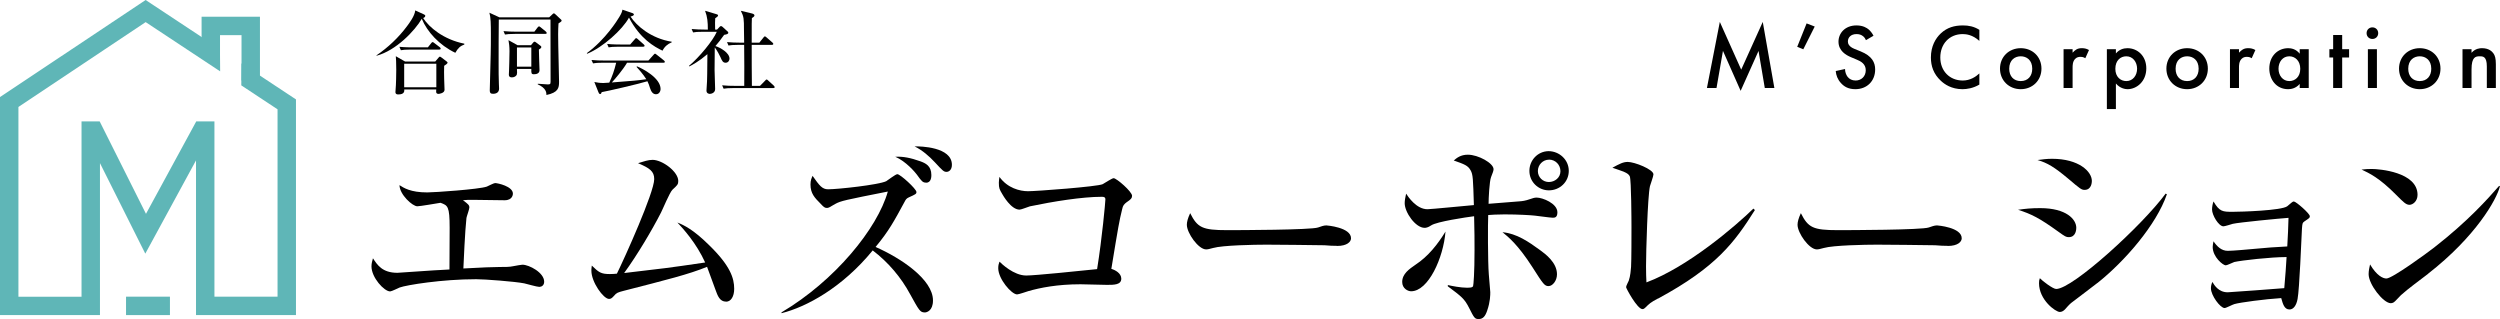 <?xml version="1.0" encoding="UTF-8"?><svg xmlns="http://www.w3.org/2000/svg" viewBox="0 0 542.7 69.26"><defs><style>.d{fill:#5fb6b7;}</style></defs><g id="a"/><g id="b"><g id="c"><path class="d" d="M47.79,15.49L31.62,4.8,4,23.22v41.19h13.7V26.36h3.94l10.05,20.06,10.91-20.06h3.95v38.04h13.7V23.73l-7.87-5.2,.04-4.77,11.83,7.82v46.82h-21.7V34.82l-11.01,20.24-9.84-19.65v32.99H0V21.07L31.61,0l16.14,10.67,.04,4.82Z"/><rect class="d" x="27.36" y="64.4" width="9.53" height="4"/><polygon class="d" points="56.43 17.48 52.43 17.48 52.43 7.63 47.76 7.63 47.76 11.75 43.76 11.75 43.76 3.63 56.43 3.63 56.43 17.48"/><g><path d="M98.84,11.46c-3.46-1.64-6.12-4.56-7.28-7.38-1.48,2.56-5.56,6.88-9.82,8.02l-.02-.08c2.54-1.74,4.8-3.86,6.64-6.34,.54-.72,1.68-2.26,1.78-3.42l1.84,.84c.24,.12,.34,.18,.34,.34,0,.28-.32,.42-.46,.48,1.28,2,4.42,4.66,8.94,5.56v.18c-.86,.32-1.36,.74-1.96,1.8Zm-2.42,2.82c-.04,.82-.02,1.96,0,2.82,0,.38,.08,2.06,.08,2.4,0,.72-1.14,.88-1.3,.88-.24,0-.52-.08-.52-.44,0-.1,.02-.34,.02-.52h-6.94c.02,.36,.06,1.08-1.3,1.08-.3,0-.62-.06-.62-.52,0-.24,.08-1.28,.1-1.5,.02-.58,.08-1.7,.08-3.34s-.06-2.5-.1-2.94l2.02,1.16h6.54l.68-.8c.12-.14,.2-.26,.34-.26,.08,0,.16,.06,.36,.2l1,.76c.24,.18,.3,.26,.3,.34,0,.2-.5,.54-.74,.68Zm-1.06-3.52h-6.18c-1.22,0-1.66,.06-2.16,.14l-.32-.74c1.2,.12,2.62,.12,2.84,.12h3.34l.72-.9c.16-.22,.2-.24,.32-.24,.1,0,.12,.02,.36,.2l1.18,.9c.1,.08,.2,.18,.2,.3,0,.2-.18,.22-.3,.22Zm-.64,3.08h-6.98v5.1h6.98v-5.1Z"/><path d="M119.22,3.76l.7-.66c.08-.08,.2-.2,.32-.2,.1,0,.2,.08,.28,.16l1.24,1.16c.08,.08,.16,.14,.16,.26,0,.18-.28,.34-.68,.6-.04,.5-.08,1.62-.08,2.34,0,2.52,.2,9.16,.2,10.36,0,1.28-.16,2.3-2.74,2.84,0-.5-.04-1.5-1.9-2.32l.04-.12c.34,.02,1.8,.14,2.1,.14,.52,0,.66,0,.66-.62,0-3.32-.02-11.18-.02-13.24v-.22h-11.22c-.04,1.88-.04,7.8-.04,9.58,0,1.28,0,3.26,.06,4.44,.02,.24,.04,.74,.04,.96,0,.82-.56,1.14-1.32,1.14-.56,0-.7-.24-.7-.74,0-.32,.18-6.94,.2-7.8,.04-1.46,.04-2.9,.04-4.36,0-2.24-.02-3.64-.32-4.7l2.16,1h10.82Zm-3.22,3.12l.7-.92c.12-.14,.22-.24,.32-.24,.08,0,.2,.1,.36,.22l1.1,.9c.1,.08,.2,.22,.2,.32,0,.18-.18,.2-.3,.2h-6.6c-1.22,0-1.66,.06-2.16,.14l-.32-.74c.94,.08,1.9,.12,2.84,.12h3.86Zm-.74,2.94l.5-.6c.06-.06,.18-.18,.28-.18s.2,.08,.34,.18l.98,.74c.06,.06,.16,.16,.16,.24,0,.24-.36,.46-.54,.56-.02,.7,.14,3.82,.14,4.46,0,.72-.64,.9-1.22,.9s-.58-.26-.56-1.16h-3.12c.06,.72,.02,1.1-.04,1.26-.14,.32-.56,.58-1.06,.58s-.66-.24-.66-.6c0-.24,.04-.72,.04-.84,.02-.64,.1-2.96,.1-4.26,0-.92-.1-1.76-.22-2.38l1.98,1.1h2.9Zm-3.04,.48v4.18h3.12v-4.18h-3.12Z"/><path d="M143.82,11c-1.78-.84-4.88-2.58-7.28-7.18-1.4,2.62-5.72,6.48-9.06,7.84l-.1-.12c4.08-2.98,6.64-7.16,7.04-7.82,.52-.86,.6-1.14,.7-1.62l2.16,.74c.26,.08,.32,.24,.32,.32,0,.24-.48,.36-.72,.44,1.28,1.98,4.44,4.74,8.94,5.46v.12c-.9,.38-1.58,.96-2,1.82Zm.2,2.62h-7.9c-.92,1.58-2.66,3.58-3.3,4.28,4.92-.38,5.46-.42,7.48-.7-.72-1.14-1.66-2.18-2.12-2.68l.1-.12c1.16,.48,5.12,2.48,5.12,4.94,0,.32-.22,1.12-1,1.12-.64,0-1.04-.52-1.3-1.36-.2-.64-.28-.9-.56-1.46-2.12,.64-8.72,2.16-9.92,2.36-.08,.2-.14,.42-.34,.42-.22,0-.34-.3-.38-.42l-.88-2.2c.62,.12,1.14,.22,1.96,.22,.22,0,.96-.06,1.28-.08,.68-1.48,1.08-2.58,1.5-4.32h-2.86c-1.4,0-1.78,.08-2.16,.14l-.34-.74c.96,.1,1.9,.12,2.86,.12h9.5l1.1-1.22c.2-.24,.24-.26,.34-.26,.08,0,.12,.02,.36,.22l1.56,1.24c.06,.06,.2,.16,.2,.3,0,.2-.2,.2-.3,.2Zm-4.4-3.48h-5.34c-1.22,0-1.66,.06-2.16,.14l-.32-.74c1.2,.12,2.62,.12,2.84,.12h2.16l.98-1.12c.2-.24,.22-.26,.32-.26,.12,0,.3,.16,.36,.22l1.26,1.12c.12,.12,.2,.18,.2,.32,0,.18-.18,.2-.3,.2Z"/><path d="M149.56,14.3c2.18-1.8,5.24-5.5,6.04-7.4h-2.98c-1.22,0-1.66,.04-2.16,.14l-.32-.74c.94,.08,1.88,.12,2.84,.12h.68c0-1.62-.1-2.76-.6-4.08l2.48,.74c.1,.02,.34,.1,.34,.28s-.26,.36-.62,.6c-.02,.28-.04,.64-.04,.98,0,.2,.02,1.24,.02,1.48h.42l.54-.58c.08-.1,.2-.18,.32-.18s.26,.1,.34,.18l1.14,1.04s.1,.1,.1,.22c0,.3-.42,.38-.9,.46-.78,1.1-1.32,1.78-1.9,2.44,1.08,.34,3.06,1.46,3.06,2.74,0,.32-.24,.88-.84,.88s-.8-.46-1.1-1.16c-.18-.42-.74-1.5-1.26-2.16-.02,.78-.04,4.86-.04,4.92,0,.64,.12,3.86,.12,4.12,0,.88-.92,1.04-1.16,1.04-.1,0-.72-.04-.72-.7,0-.06,.12-1.86,.12-2.02,.04-1,.04-1.48,.08-5.9-1.82,1.56-3.28,2.34-3.92,2.66l-.08-.12Zm10.74-4.56c-1.22,0-1.66,.06-2.16,.14l-.32-.74c.94,.08,1.9,.12,2.84,.12h.88c-.02-.42-.04-2.32-.04-2.7,0-2.46-.02-2.92-.68-4.22l2.4,.58c.34,.08,.56,.24,.56,.42,0,.24-.32,.44-.56,.58-.04,.52-.04,1-.04,5.34h1.66l.88-1.1c.18-.22,.2-.26,.32-.26s.32,.18,.36,.22l1.26,1.1c.12,.12,.2,.18,.2,.32,0,.18-.18,.2-.3,.2h-4.38c0,2.98,0,6.16,.04,8.9h1.76l1.1-1.12c.2-.22,.24-.26,.32-.26,.14,0,.28,.14,.38,.24l1.2,1.1c.1,.1,.18,.2,.18,.32,0,.18-.16,.2-.3,.2h-8.62c-1.22,0-1.66,.06-2.16,.14l-.32-.74c.94,.1,1.88,.12,2.84,.12h1.96c.02-3.72,.02-4.46-.02-8.9h-1.24Z"/></g><g><path d="M370.54,19.1l2.8-14.34,4.64,10.36,4.68-10.36,2.52,14.34h-2.08l-1.36-8.04-3.88,8.66-3.84-8.68-1.4,8.06h-2.08Z"/><path d="M392.18,5.08l1.76,.68-2.48,4.94-1.32-.54,2.04-5.08Z"/><path d="M405.06,8.72c-.12-.3-.3-.58-.6-.84-.42-.34-.86-.48-1.44-.48-1.24,0-1.88,.74-1.88,1.6,0,.4,.14,1.1,1.44,1.62l1.34,.54c2.46,1,3.14,2.4,3.14,3.92,0,2.54-1.8,4.28-4.3,4.28-1.54,0-2.46-.58-3.14-1.34-.72-.8-1.04-1.68-1.12-2.6l2.02-.44c0,.66,.24,1.28,.56,1.7,.38,.48,.94,.8,1.74,.8,1.24,0,2.2-.9,2.2-2.24s-1.04-1.92-1.92-2.28l-1.28-.54c-1.1-.46-2.72-1.38-2.72-3.38,0-1.8,1.4-3.52,3.9-3.52,1.44,0,2.26,.54,2.68,.9,.36,.32,.74,.78,1.02,1.34l-1.64,.96Z"/><path d="M429.68,8.88c-1.48-1.34-2.86-1.48-3.62-1.48-2.9,0-4.86,2.14-4.86,5.08s2.04,5,4.88,5c1.6,0,2.84-.82,3.6-1.54v2.42c-1.34,.8-2.74,1-3.66,1-2.42,0-3.94-1.1-4.72-1.84-1.56-1.46-2.14-3.16-2.14-5.04,0-2.46,1.02-4.16,2.14-5.22,1.38-1.3,2.98-1.74,4.82-1.74,1.22,0,2.4,.22,3.56,.96v2.4Z"/><path d="M443.16,14.9c0,2.58-1.96,4.46-4.5,4.46s-4.5-1.88-4.5-4.46,1.96-4.44,4.5-4.44,4.5,1.84,4.5,4.44Zm-2,.02c0-1.92-1.26-2.7-2.5-2.7s-2.5,.78-2.5,2.7c0,1.62,.96,2.68,2.5,2.68s2.5-1.06,2.5-2.68Z"/><path d="M447.96,10.68h1.96v.76c.22-.26,.54-.54,.82-.7,.38-.22,.76-.28,1.2-.28,.48,0,1,.08,1.54,.4l-.8,1.78c-.44-.28-.8-.3-1-.3-.42,0-.84,.06-1.22,.46-.54,.58-.54,1.38-.54,1.94v4.36h-1.96V10.68Z"/><path d="M459.32,23.68h-1.96V10.68h1.96v.92c.72-.86,1.66-1.14,2.5-1.14,2.22,0,4.1,1.7,4.1,4.38,0,2.84-2.08,4.52-4.08,4.52-.46,0-1.64-.16-2.52-1.24v5.56Zm-.12-8.74c0,1.76,1.14,2.66,2.38,2.66,1.42,0,2.34-1.22,2.34-2.68s-.92-2.7-2.34-2.7c-1.24,0-2.38,.88-2.38,2.72Z"/><path d="M479.28,14.9c0,2.58-1.96,4.46-4.5,4.46s-4.5-1.88-4.5-4.46,1.96-4.44,4.5-4.44,4.5,1.84,4.5,4.44Zm-2,.02c0-1.92-1.26-2.7-2.5-2.7s-2.5,.78-2.5,2.7c0,1.62,.96,2.68,2.5,2.68s2.5-1.06,2.5-2.68Z"/><path d="M484.08,10.68h1.96v.76c.22-.26,.54-.54,.82-.7,.38-.22,.76-.28,1.2-.28,.48,0,1,.08,1.54,.4l-.8,1.78c-.44-.28-.8-.3-1-.3-.42,0-.84,.06-1.22,.46-.54,.58-.54,1.38-.54,1.94v4.36h-1.96V10.68Z"/><path d="M499.22,10.68h1.96v8.42h-1.96v-.88c-.86,1-1.92,1.14-2.52,1.14-2.6,0-4.08-2.16-4.08-4.48,0-2.74,1.88-4.42,4.1-4.42,.62,0,1.7,.16,2.5,1.2v-.98Zm-4.6,4.24c0,1.46,.92,2.68,2.34,2.68,1.24,0,2.38-.9,2.38-2.66s-1.14-2.72-2.38-2.72c-1.42,0-2.34,1.2-2.34,2.7Z"/><path d="M508.44,12.48v6.62h-1.96v-6.62h-.82v-1.8h.82v-3.08h1.96v3.08h1.5v1.8h-1.5Z"/><path d="M515,5.94c.72,0,1.26,.54,1.26,1.26s-.54,1.26-1.26,1.26-1.26-.54-1.26-1.26,.54-1.26,1.26-1.26Zm.98,4.74v8.42h-1.96V10.68h1.96Z"/><path d="M529.78,14.9c0,2.58-1.96,4.46-4.5,4.46s-4.5-1.88-4.5-4.46,1.96-4.44,4.5-4.44,4.5,1.84,4.5,4.44Zm-2,.02c0-1.92-1.26-2.7-2.5-2.7s-2.5,.78-2.5,2.7c0,1.62,.96,2.68,2.5,2.68s2.5-1.06,2.5-2.68Z"/><path d="M534.56,10.68h1.96v.78c.84-.94,1.8-1,2.28-1,1.56,0,2.22,.78,2.48,1.14,.32,.46,.52,1.04,.52,2.34v5.16h-1.96v-4.68c0-2.14-.8-2.2-1.54-2.2-.88,0-1.78,.12-1.78,2.84v4.04h-1.96V10.68Z"/></g><g><path d="M117.09,62.28c-.54,0-2.83-.68-3.29-.77-2.03-.4-8.59-.9-10.44-.9-7.38,0-15.12,1.26-16.6,1.8-.32,.13-1.75,.85-2.07,.85-1.3,0-4.05-3.01-4.05-5.44,0-.67,.18-1.21,.32-1.75,.95,1.44,2.02,3.15,5.31,3.15,.04,0,6.75-.45,8.01-.54,1.21-.04,1.39-.09,3.29-.18,0-1.44,.04-7.74,.04-9.04,0-4.72-.41-4.86-1.98-5.44-.81,.13-4.45,.76-5.04,.76-1.04,0-3.83-2.52-3.87-4.59,.9,.58,2.38,1.58,6.03,1.58,1.53,0,11.25-.67,12.92-1.26,.31-.13,1.53-.77,1.8-.77,.58,0,3.87,.72,3.87,2.29,0,.09,0,1.44-1.8,1.44-1.12,0-5.94-.09-6.93-.09s-1.3,0-2.11,.09c1.17,.85,1.39,1.08,1.39,1.58,0,.36-.58,1.93-.63,2.25-.31,2.7-.63,9.94-.67,10.98,4.18-.23,6.48-.32,7.78-.32s2.29,0,3.06-.18c.72-.13,1.71-.32,1.98-.32,1.44,0,4.72,1.71,4.72,3.69,0,.81-.58,1.12-1.03,1.12Z"/><path d="M157.63,65.48c-1.4,0-1.84-1.26-2.34-2.65-.13-.41-1.71-4.68-1.8-4.91-3.92,1.62-8.82,2.83-18.13,5.22-1.21,.32-1.53,.41-2.07,1.08-.45,.5-.68,.67-1.08,.67-1.21,0-3.83-3.64-3.83-6.12,0-.23,0-.45,.09-1.12,1.53,1.48,1.98,1.84,3.92,1.84,.63,0,1.17-.04,1.53-.09,1.67-3.38,8.1-17.64,8.1-20.52,0-1.71-.99-2.38-3.51-3.46,1.17-.36,2.2-.72,3.15-.72,2.12,0,5.58,2.56,5.58,4.59,0,.72-.18,.9-1.26,1.89-.63,.63-2.12,4.27-2.48,4.95-1.93,3.78-5.13,9.18-8.01,13.14,8.46-.99,9.41-1.08,17.59-2.29-1.93-4.23-4.77-7.33-6.03-8.68,1.44,.58,3.47,1.53,6.88,4.91,4.63,4.5,5.45,7.2,5.45,9.49,0,1.67-.72,2.79-1.75,2.79Z"/><path d="M200.74,67.82c-.99,0-1.21-.4-3.15-3.92-1.98-3.69-4.77-6.97-8.14-9.54-6.62,8.1-14.4,12.28-19.8,13.63v-.18c11.61-6.88,20.83-18.22,23.08-26.23-9.27,1.84-10.21,2.02-11.43,2.7-1.3,.77-1.44,.86-1.8,.86-.49,0-.72-.23-1.35-.9-1.3-1.3-2.21-2.25-2.21-4.18,0-.95,.23-1.35,.45-1.89,1.49,2.11,2.07,2.92,3.38,2.92,2.07,0,10.89-.95,12.6-1.75,.4-.23,2.02-1.53,2.43-1.53,.63,0,4.14,3.2,4.14,3.87,0,.41-.18,.5-1.67,1.17-.5,.22-.67,.5-.9,.95-2.25,4.14-3.38,6.3-6.3,9.81,5.53,2.43,12.46,7.06,12.46,11.61,0,2.25-1.35,2.61-1.8,2.61Zm.32-28.17c-.77,0-.99-.31-2.03-1.75-.4-.54-2.38-2.88-4.68-3.87,1.67-.09,3.29,.22,5.45,.99,1.12,.41,2.38,.99,2.38,2.97,0,.32,0,1.67-1.12,1.67Zm4.41-2.34c-.58,0-.81-.22-2.52-2.07-1.26-1.35-2.7-2.61-4.41-3.46,1.22-.04,8.1,.09,8.1,4,0,1.08-.63,1.53-1.17,1.53Z"/><path d="M244.71,43.79c-.76,.58-.94,.81-1.12,1.66-.63,2.57-.81,3.6-2.34,12.92,.81,.22,2.16,.94,2.16,2.12,0,1.35-1.58,1.35-3.1,1.35-.9,0-4.91-.13-5.76-.13-5.04,0-8.78,.76-11.29,1.48-.41,.13-2.12,.72-2.47,.72-1.21,0-4.09-3.37-4.09-5.67,0-.63,.09-.95,.27-1.44,.45,.45,3.1,3.01,5.8,3.01,1.89,0,11.52-.99,15.39-1.39,1.08-6.66,1.8-14.62,1.8-15.12s-.32-.58-.76-.58c-4.32,0-10.62,1.03-15.62,2.07-.36,.09-1.89,.72-2.25,.72-1.85,0-3.6-3.1-3.78-3.42-.58-.99-.72-1.22-.72-2.43,0-.54,.09-.85,.13-1.26,1.75,2.43,4.41,3.11,6.21,3.11s15.07-.99,16.2-1.53c.36-.18,2.02-1.3,2.38-1.3,.63,0,4,2.92,4,3.82,0,.54-.27,.77-1.04,1.31Z"/><path d="M290.25,53.37c-.72,0-1.84-.04-2.74-.13-.86-.04-11.83-.13-12.6-.13-2.61,0-9.5,.13-11.56,.72-.81,.22-1.17,.31-1.53,.31-1.67,0-4.18-3.55-4.18-5.35,0-.58,.18-1.35,.72-2.52,1.58,3.15,2.66,3.69,8.01,3.69,2.61,0,18.22-.04,19.75-.58,.67-.22,1.21-.45,1.8-.45,.09,0,5.36,.41,5.36,2.79,0,.77-.86,1.67-3.02,1.67Z"/><path d="M306.32,63.23c-.67,0-1.93-.58-1.93-2.02,0-1.8,1.58-2.83,2.88-3.74,2.75-1.8,4.81-4.41,6.52-7.2-.45,5.71-3.73,12.96-7.47,12.96Zm30.73-15.97c-.58,0-3.33-.41-3.87-.45-.72-.09-3.6-.27-6.57-.27-1.71,0-2.83,.09-3.55,.14-.09,1.62-.09,10.17,.13,12.87,.05,.45,.32,3.78,.32,3.87,0,.58,0,2.07-.67,4-.41,1.21-.9,1.84-1.84,1.84-.86,0-.99-.23-2.12-2.48-.99-1.93-1.58-2.38-4.59-4.63v-.27c.81,.18,2.75,.58,4.18,.58,1.17,0,1.21-.18,1.31-.36,.09-.27,.31-2.83,.31-7.78,0-2.21,0-4-.09-7.38-1.75,.22-8.1,1.17-9.31,1.98-.72,.5-1.21,.54-1.44,.54-1.98,0-4.32-3.37-4.32-5.35,0-.58,.13-1.26,.31-2.07,.41,.63,2.21,3.38,4.63,3.38,.68,0,8.46-.76,10.08-.9-.18-5.67-.18-6.62-.72-7.56-.58-1.04-1.35-1.31-3.65-2.12,.63-.54,1.49-1.26,3.06-1.26,2.25,0,5.58,1.84,5.58,3.15,0,.32-.18,.81-.54,1.71-.36,.9-.54,4.63-.54,5.8,1.08-.09,5.85-.45,6.79-.54,.5-.04,1.12-.09,2.25-.49,.54-.18,.9-.32,1.4-.32,1.26,0,4.5,1.26,4.5,3.2,0,1.17-.63,1.17-1.03,1.17Zm-.86,14.85c-.9,0-1.17-.4-3.55-4.14-3.15-4.9-5.26-6.57-6.48-7.56,3.06,.27,5.67,2.07,8.14,3.87,1.17,.85,3.69,2.7,3.69,5.26,0,1.44-.99,2.56-1.8,2.56Zm.04-20.79c-2.29,0-4.23-1.84-4.23-4.23,0-2.25,1.75-4.23,4.14-4.28,2.34,0,4.41,1.85,4.41,4.28s-1.98,4.23-4.32,4.23Zm.04-6.66c-1.35,0-2.43,1.12-2.43,2.47s1.08,2.38,2.38,2.38,2.52-.95,2.52-2.34-1.08-2.52-2.48-2.52Z"/><path d="M359.91,64.8c-1.62,.85-1.93,1.17-2.65,1.89-.41,.41-.58,.41-.72,.41-1.12,0-3.55-4.5-3.55-4.77s.5-1.21,.58-1.4c.36-.99,.45-2.43,.5-2.97,.09-1.44,.09-6.97,.09-8.68,0-1.35-.04-10.12-.36-10.98-.18-.41-.5-.67-1.35-1.04-.27-.09-1.98-.72-2.43-.85,1.58-.86,2.34-1.26,3.33-1.26,1.48,0,5.58,1.62,5.58,2.7,0,.41-.67,2.21-.76,2.57-.5,2.25-.85,14.22-.85,17.37,0,1.53,.04,2.52,.09,3.51,9.04-3.38,19.35-12.24,23.22-16.02l.32,.32c-4.37,6.93-8.28,12.33-21.01,19.21Z"/><path d="M422.82,53.37c-.72,0-1.84-.04-2.74-.13-.86-.04-11.83-.13-12.6-.13-2.61,0-9.5,.13-11.56,.72-.81,.22-1.17,.31-1.53,.31-1.67,0-4.18-3.55-4.18-5.35,0-.58,.18-1.35,.72-2.52,1.58,3.15,2.66,3.69,8.01,3.69,2.61,0,18.22-.04,19.75-.58,.67-.22,1.21-.45,1.8-.45,.09,0,5.36,.41,5.36,2.79,0,.77-.86,1.67-3.02,1.67Z"/><path d="M449.1,51.48c-.58,0-.76-.09-2.38-1.26-4-2.88-5.71-3.74-8.64-4.68,1.58-.23,2.83-.36,4.81-.36,5.67,0,7.83,2.43,7.83,4.27,0,.27-.04,2.03-1.62,2.03Zm3.42-10.26c-.67,0-.95-.22-3.55-2.43-3.01-2.52-4.5-3.42-6.66-4.05,1.04-.13,1.94-.27,3.15-.27,5.8,0,8.64,2.75,8.64,4.82,0,.31-.09,1.93-1.58,1.93Zm2.79,20.2c-1.67,1.3-3.78,2.88-5.67,4.32-.27,.18-1.21,1.21-1.39,1.44-.36,.36-.72,.54-1.12,.54-.9,0-4.5-2.61-4.5-6.25,0-.5,.04-.67,.18-1.08,.54,.58,2.83,2.34,3.55,2.34,3.56,0,18.67-13.77,23.76-20.7l.27,.14c-2.29,6.66-9.13,14.53-15.07,19.26Z"/><path d="M485.01,56.88c-.32,.09-1.53,.72-1.85,.72-.58,0-2.83-1.8-2.83-4,0-.41,.09-.72,.18-1.22,.76,1.12,1.71,2.07,3.1,2.07,1.08,0,4.68-.32,6.03-.45,3.15-.27,3.24-.31,6.88-.5,.18-3.15,.18-3.42,.27-6.21-1.93,.13-10.8,.99-12.1,1.3-.32,.09-1.71,.54-2.03,.54-1.03,0-2.47-2.43-2.47-3.65,0-.58,.13-1.26,.32-1.75,1.3,2.25,2.02,2.25,4.18,2.25,1.75,0,10.62-.27,11.83-1.21,.13-.09,.76-.63,.9-.76,.18-.13,.32-.27,.54-.27,.45,0,3.46,2.61,3.46,3.2,0,.36-.13,.41-1.17,1.12-.45,.31-.45,.45-.54,1.58-.13,2.38-.54,13.09-.95,15.25-.27,1.49-.94,2.29-1.75,2.29-1.12,0-1.44-1.17-1.8-2.47-3.51,.22-8.95,.94-10.17,1.3-.36,.09-1.8,.86-2.12,.86-.95,0-2.97-2.75-2.97-4.28,0-.5,.09-.85,.31-1.39,.41,.67,1.31,2.25,3.33,2.25,.41,0,11.34-.81,12.28-.9,.32-3.6,.32-4,.5-6.75-3.46,0-9.76,.72-11.38,1.08Z"/><path d="M523.04,44.46c-.76,0-1.35-.63-2.88-2.16-3.69-3.74-5.89-4.72-7.51-5.49,.81-.09,1.35-.13,2.21-.13,1.53,0,9.94,.63,9.94,5.62,0,1.39-1.04,2.16-1.75,2.16Zm4.05,14.98c-1.67,1.3-4.37,3.24-5.89,4.63-.27,.22-1.3,1.44-1.58,1.57-.22,.14-.45,.18-.63,.18-1.62,0-4.81-4.09-4.81-6.3,0-.76,.18-1.53,.31-2.12,1.44,2.43,2.79,3.06,3.55,3.06,1.26,0,8.78-5.49,10.39-6.75,7.33-5.71,11.66-10.58,14.08-13.36l.18,.09c-.72,2.88-5.22,10.89-15.61,18.99Z"/></g></g></g></svg>